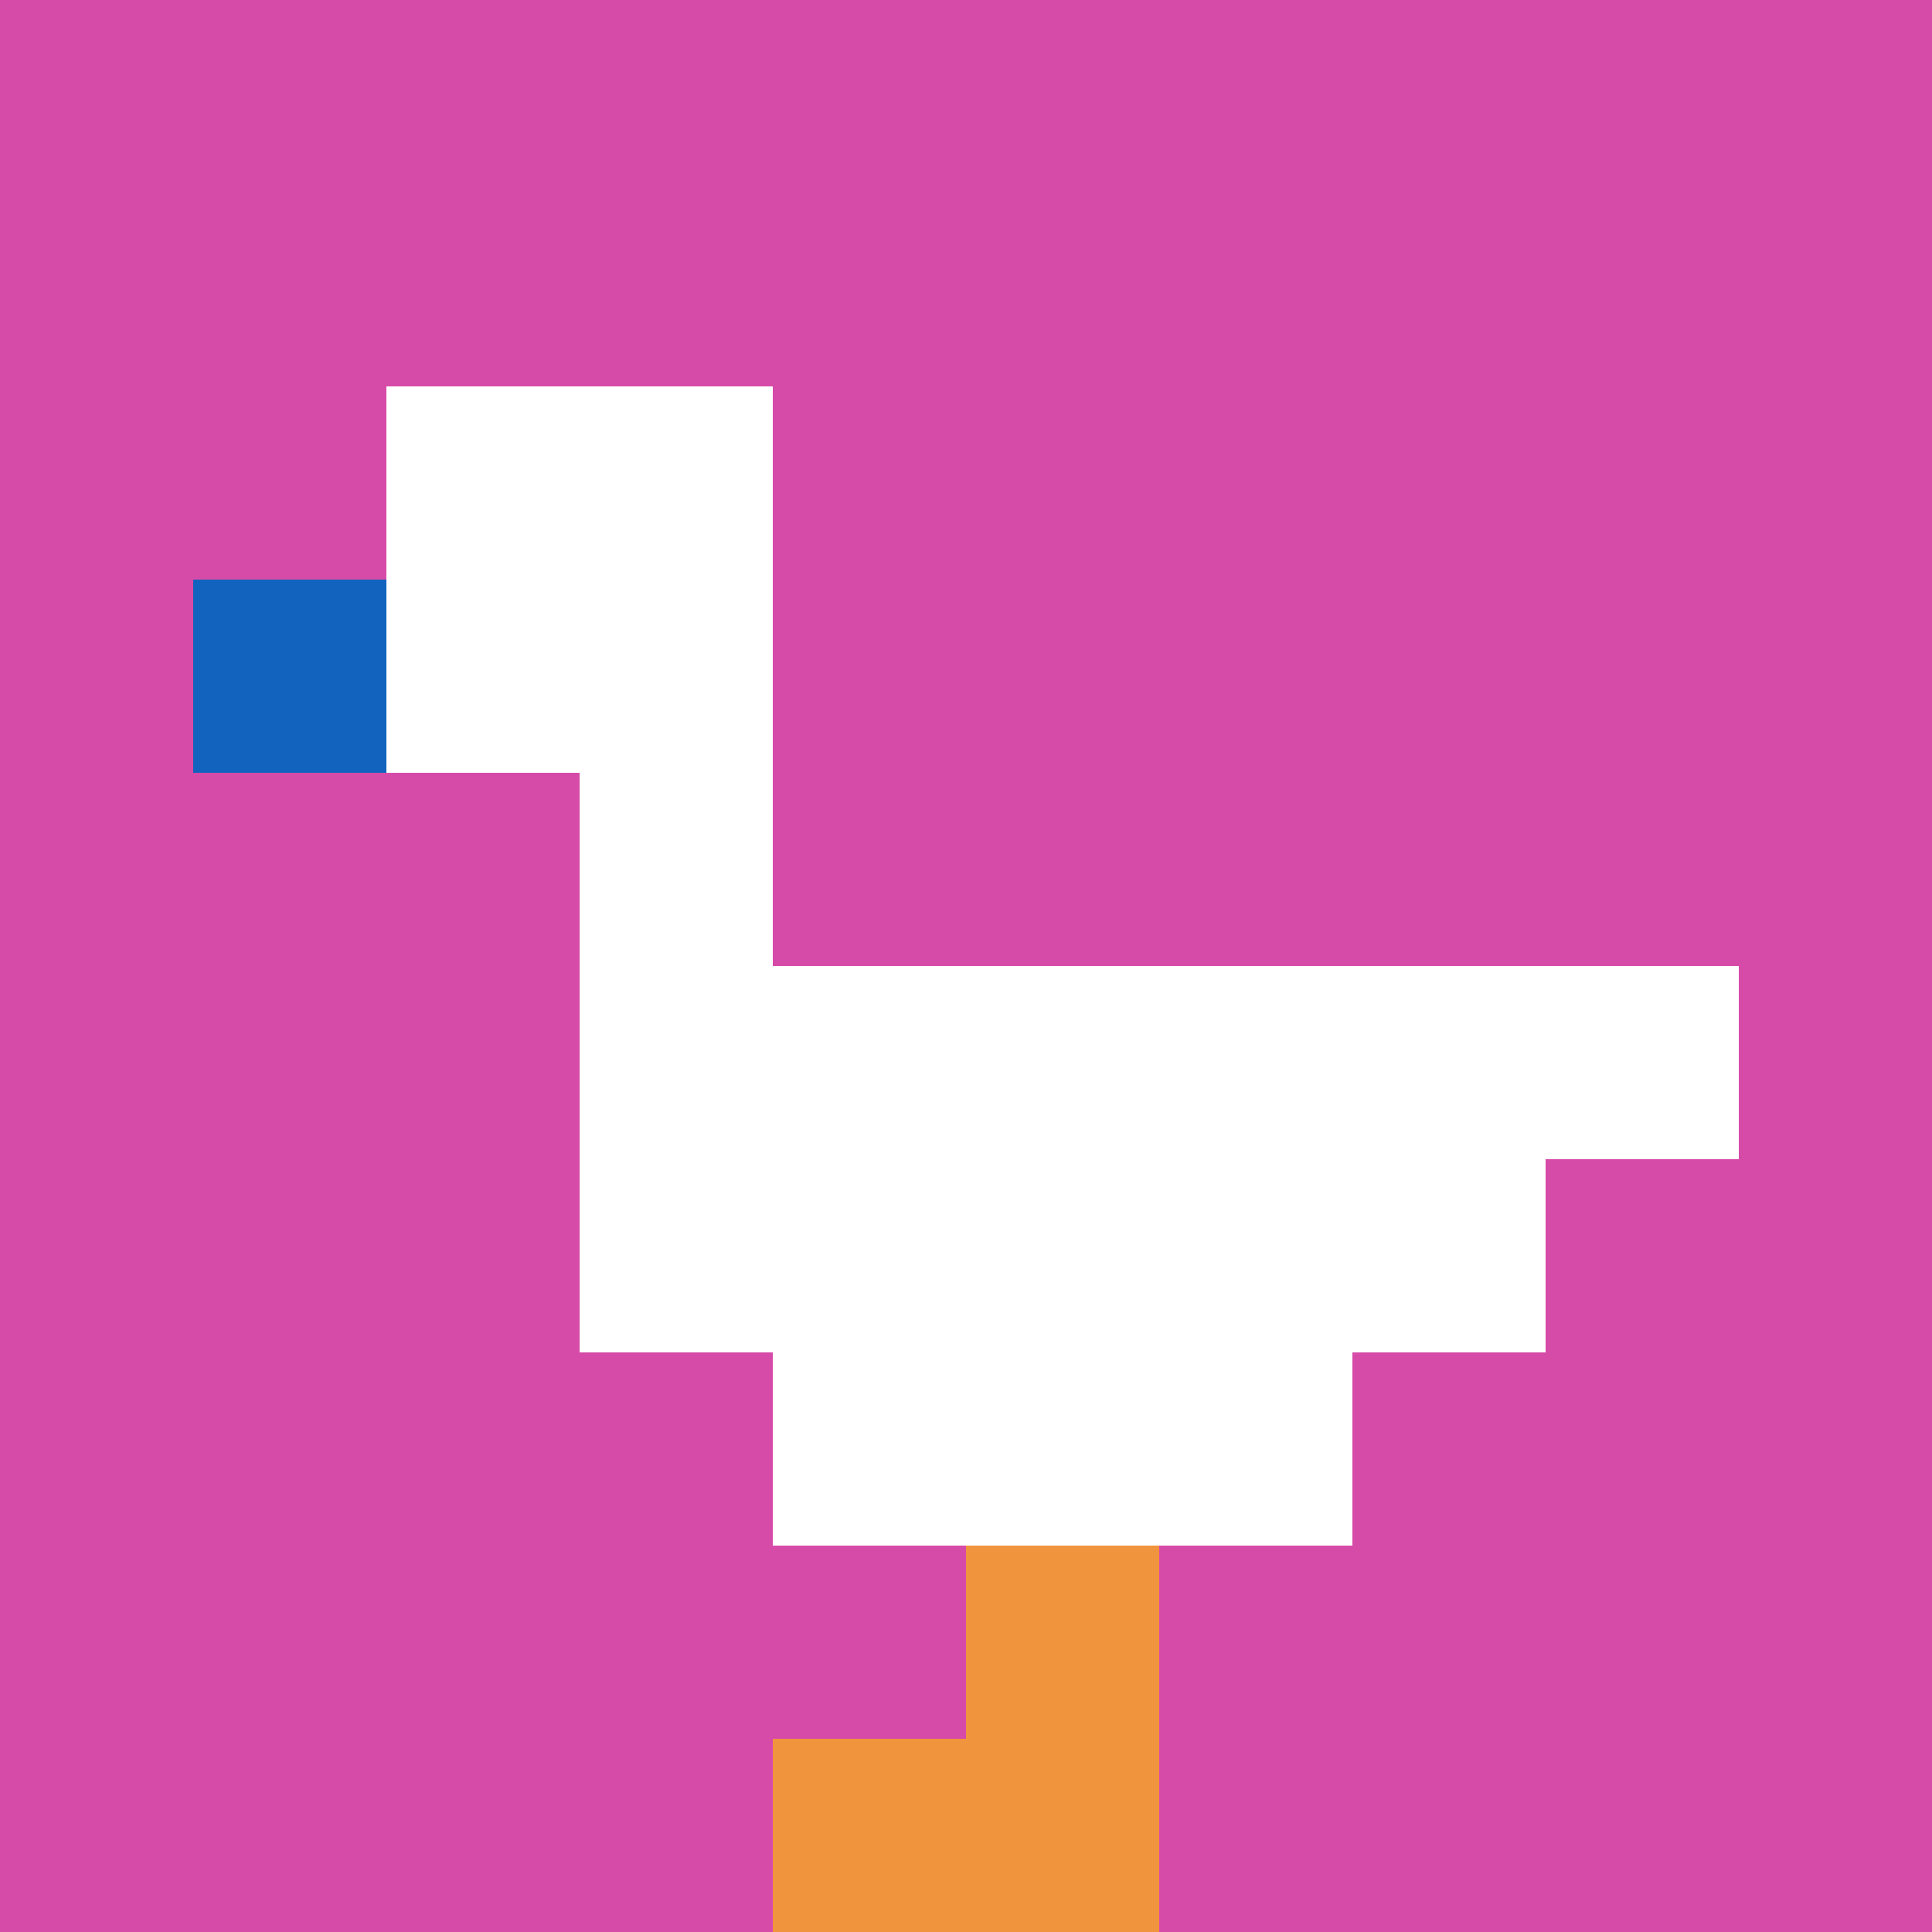 <svg xmlns="http://www.w3.org/2000/svg" width="600" height="600" version="1.1"><rect width="100%" height="100%" fill="#fff"/><g><g id="0-0"><path fill="#D74BA8" d="M0 0h600v600H0z"/><g><path id="0-0-2-2-2-2" fill="#fff" d="M120 120h120v120H120z"/><path id="0-0-3-2-1-4" fill="#fff" d="M180 120h60v240h-60z"/><path id="0-0-4-5-5-1" fill="#fff" d="M240 300h300v60H240z"/><path id="0-0-3-5-5-2" fill="#fff" d="M180 300h300v120H180z"/><path id="0-0-4-5-3-3" fill="#fff" d="M240 300h180v180H240z"/><path id="0-0-1-3-1-1" fill="#1263BD" d="M60 180h60v60H60z"/><path id="0-0-5-8-1-2" fill="#F0943E" d="M300 480h60v120h-60z"/><path id="0-0-4-9-2-1" fill="#F0943E" d="M240 540h120v60H240z"/></g><path fill="none" stroke="#fff" stroke-width="0" d="M0 0h600v600H0z"/></g></g></svg>